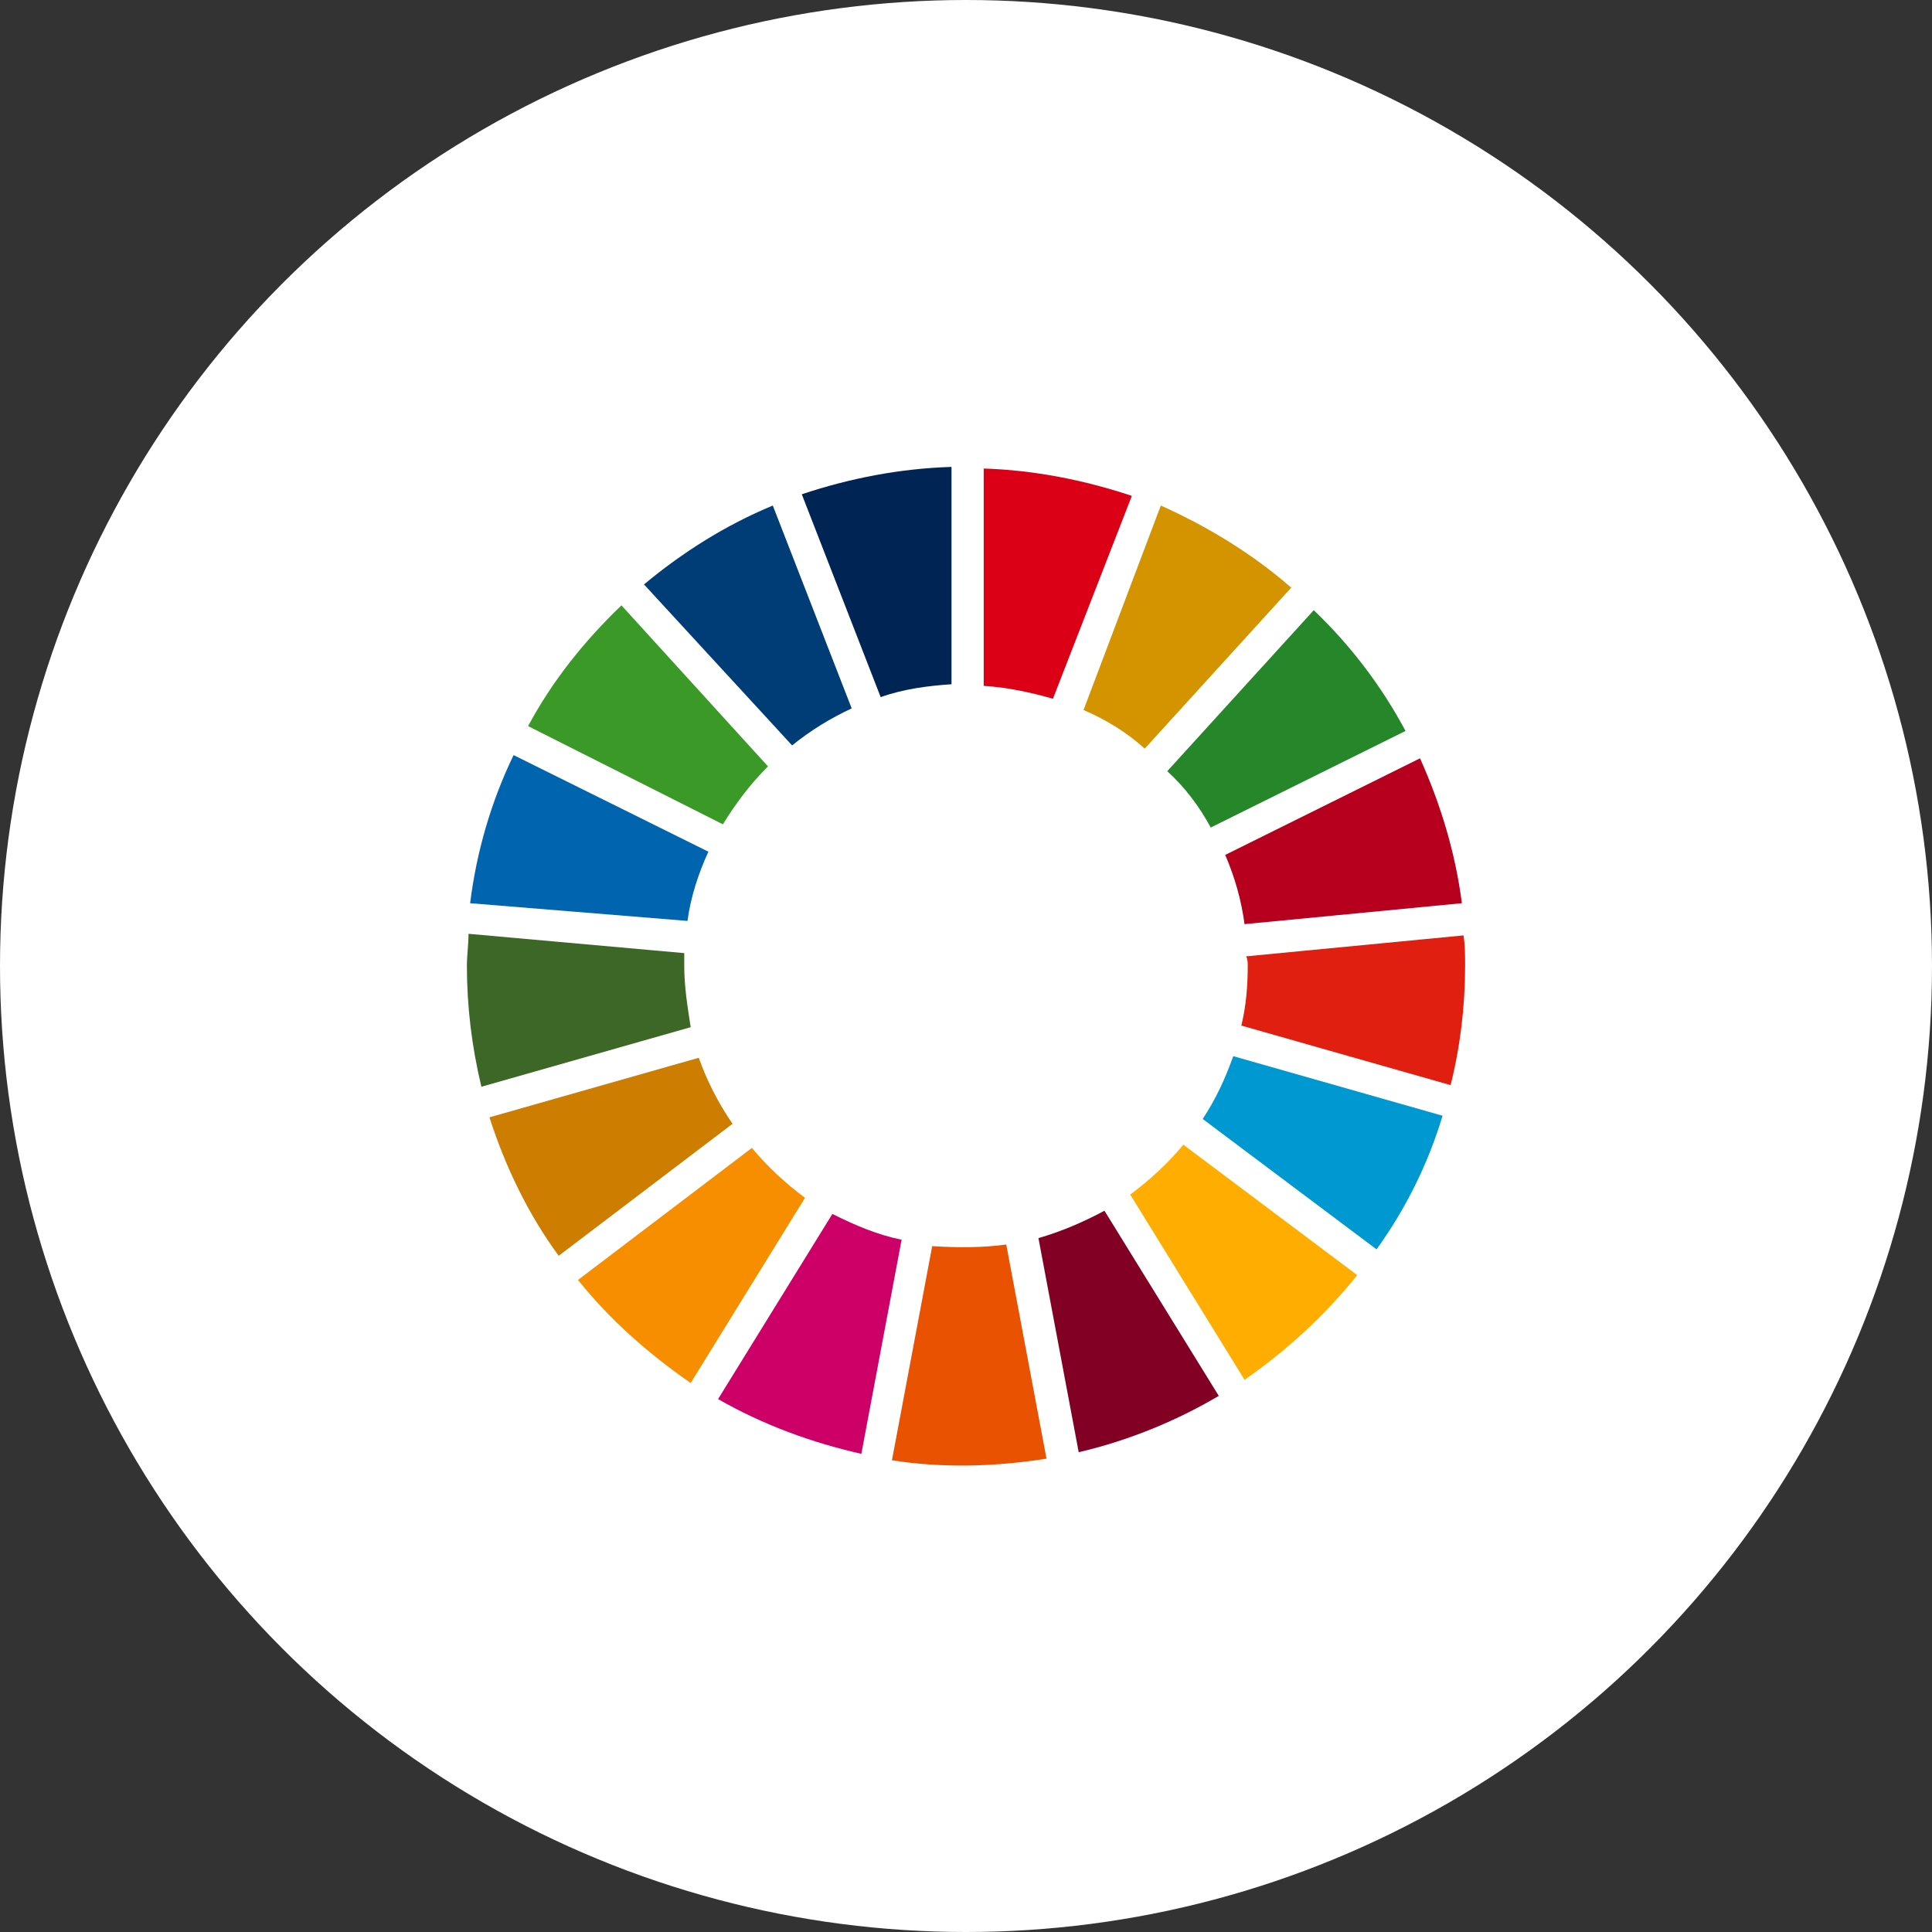 <?xml version="1.0" encoding="utf-8"?>
<!-- Generator: Adobe Illustrator 26.0.3, SVG Export Plug-In . SVG Version: 6.00 Build 0)  -->
<svg version="1.1" id="レイヤー_1" xmlns="http://www.w3.org/2000/svg" xmlns:xlink="http://www.w3.org/1999/xlink" x="0px"
	 y="0px" viewBox="0 0 120 120" style="enable-background:new 0 0 120 120;" xml:space="preserve">
<rect x="0" y="0" width="120" height="120" fill="#333333" stroke="none"/>
<style type="text/css">
	.st0{fill:#FFFFFF;}
	.st1{fill:#3A9927;}
	.st2{fill:#D39400;}
	.st3{fill:#B7001E;}
	.st4{fill:#25862A;}
	.st5{fill:#3D6726;}
	.st6{fill:#FFAD00;}
	.st7{fill:#E01F10;}
	.st8{fill:#F68E00;}
	.st9{fill:#0064AE;}
	.st10{fill:#830025;}
	.st11{fill:#0098D1;}
	.st12{fill:#E85200;}
	.st13{fill:#DB0015;}
	.st14{fill:#CD0068;}
	.st15{fill:#002555;}
	.st16{fill:#CD7D00;}
	.st17{fill:#003D76;}
</style>
<circle id="楕円形_33" class="st0" cx="60" cy="60" r="60"/>
<g>
	<g>
		<path class="st1" d="M44.9,51.2c0.8-1.3,1.7-2.5,2.8-3.6l-9.1-10c-2.3,2.2-4.3,4.7-5.8,7.5L44.9,51.2z"/>
		<path class="st2" d="M67.3,44.1c1.4,0.6,2.7,1.4,3.8,2.4l9.1-10c-2.4-2.1-5.2-3.8-8.1-5.1L67.3,44.1z"/>
		<path class="st3" d="M88.2,47.1l-12.1,6c0.6,1.4,1,2.8,1.2,4.3l13.5-1.3C90.4,53,89.5,50,88.2,47.1"/>
		<path class="st4" d="M75.2,51.4l12.1-6c-1.5-2.8-3.4-5.3-5.7-7.5l-9.1,10C73.6,48.9,74.5,50.1,75.2,51.4"/>
		<path class="st5" d="M42.5,60c0-0.3,0-0.5,0-0.8L29.1,58c0,0.7-0.1,1.3-0.1,2c0,2.5,0.3,5,0.9,7.5l13-3.7
			C42.7,62.5,42.5,61.3,42.5,60"/>
		<path class="st6" d="M73.5,71.1c-1,1.2-2.1,2.2-3.3,3.1l7.1,11.5c2.6-1.8,5-4,7-6.5L73.5,71.1z"/>
		<path class="st7" d="M77.5,60c0,1.2-0.1,2.5-0.4,3.7l13,3.7C90.7,65,91,62.5,91,60c0-0.6,0-1.3-0.1-1.9l-13.5,1.3
			C77.5,59.6,77.5,59.8,77.5,60"/>
		<path class="st8" d="M46.7,71.3l-10.8,8.2c2,2.5,4.4,4.6,7,6.4l7.1-11.5C48.8,73.5,47.7,72.5,46.7,71.3"/>
		<path class="st9" d="M42.7,57.2c0.2-1.5,0.7-3,1.3-4.3l-12.1-6c-1.4,2.9-2.3,6-2.7,9.2L42.7,57.2z"/>
		<path class="st10" d="M75.7,86.7l-7.1-11.5c-1.3,0.7-2.7,1.3-4.1,1.7l2.5,13.3C70,89.5,73,88.3,75.7,86.7"/>
		<path class="st11" d="M76.6,65.6c-0.5,1.4-1.1,2.7-1.9,3.9l10.8,8.1c1.8-2.5,3.2-5.3,4.1-8.3L76.6,65.6z"/>
		<path class="st12" d="M62.5,77.3c-1.5,0.2-3,0.2-4.6,0.1l-2.5,13.3c3.2,0.5,6.4,0.4,9.6-0.1L62.5,77.3z"/>
		<path class="st13" d="M61.1,42.6c1.5,0.1,2.9,0.4,4.3,0.8l4.9-12.6c-3-1-6.1-1.6-9.2-1.7V42.6z"/>
		<path class="st14" d="M56,77c-1.5-0.3-2.9-0.9-4.3-1.6l-7.1,11.5c2.8,1.6,5.8,2.7,8.9,3.4L56,77z"/>
		<path class="st15" d="M54.7,43.3c1.4-0.5,2.9-0.7,4.4-0.8V29c-3.2,0.1-6.3,0.7-9.3,1.7L54.7,43.3z"/>
		<path class="st16" d="M45.5,69.8c-0.9-1.3-1.6-2.7-2.1-4.1l-13,3.7c1,3.1,2.4,6,4.3,8.6L45.5,69.8z"/>
		<path class="st17" d="M49.2,46.3c1.1-0.9,2.4-1.7,3.7-2.3L48,31.4c-2.9,1.2-5.6,2.9-8,4.9L49.2,46.3z"/>
	</g>
</g>
</svg>
